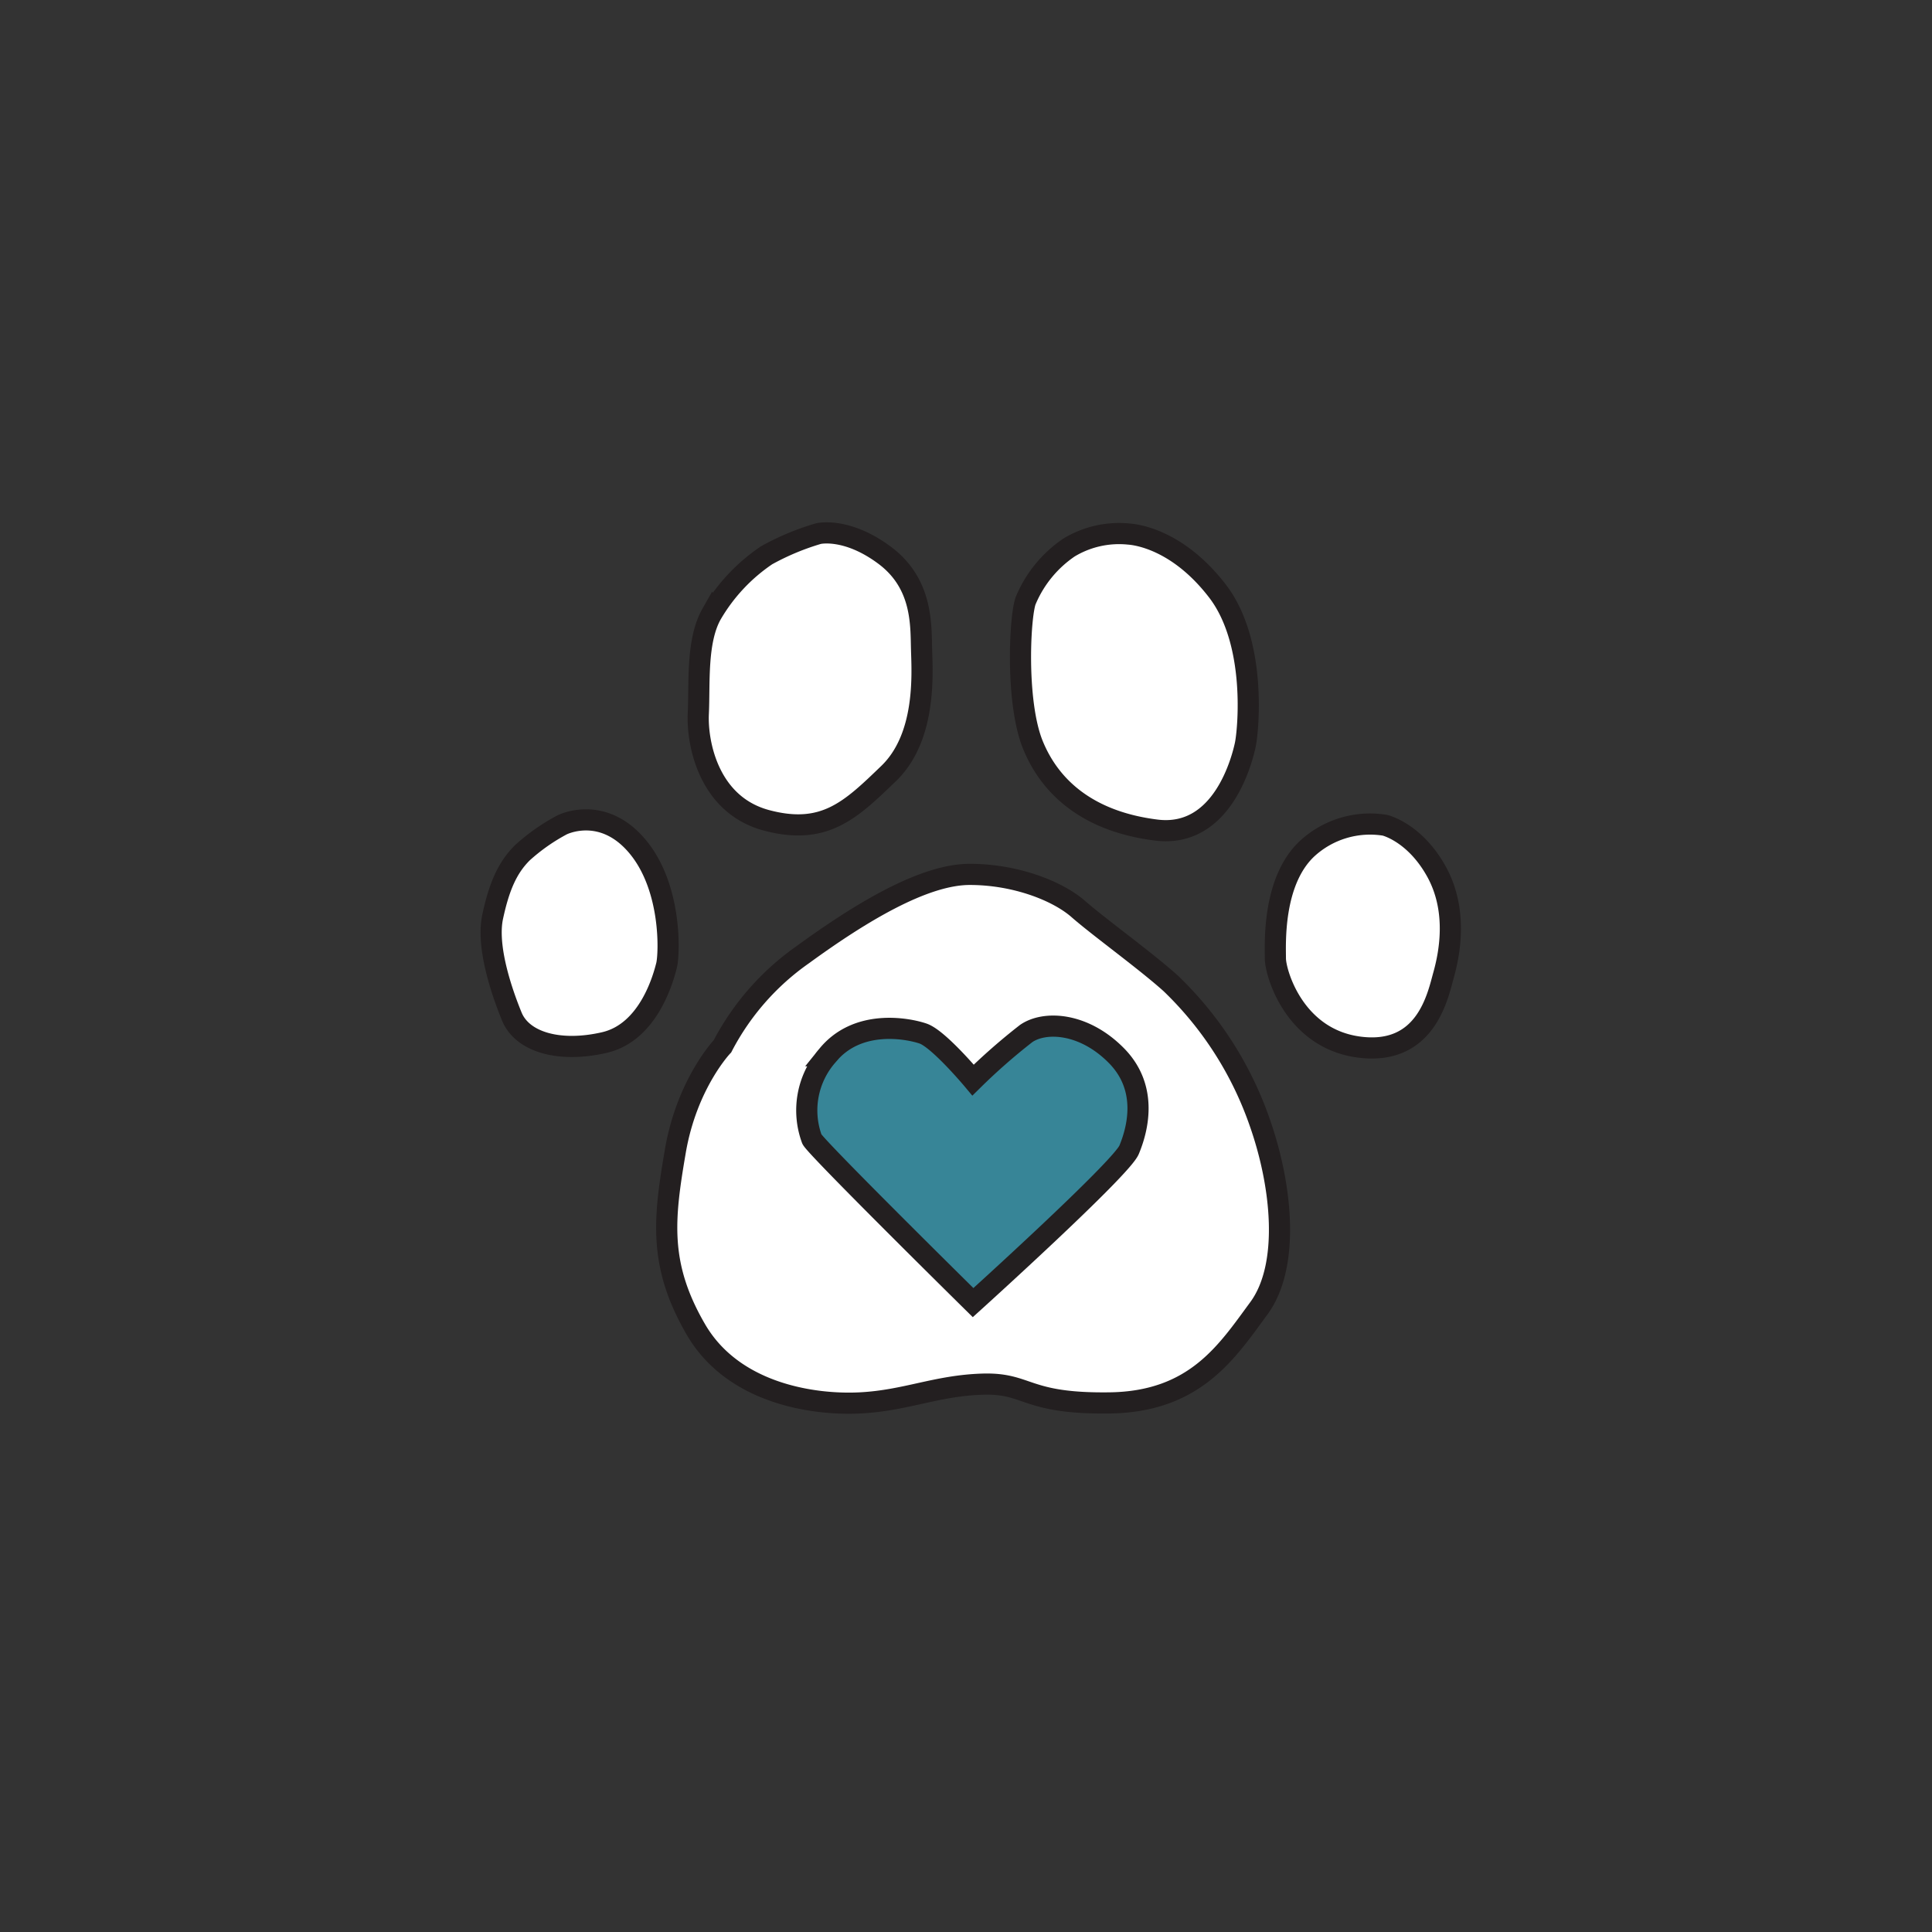 <svg xmlns="http://www.w3.org/2000/svg" xmlns:xlink="http://www.w3.org/1999/xlink" width="274" height="274" viewBox="0 0 274 274"><rect x="0" y="0" width="274" height="274" fill="#333333" stroke="none"/><defs><clipPath id="clip-paw"><rect width="274" height="274"></rect></clipPath></defs><g id="paw" clip-path="url(#clip-paw)"><g id="Paw-2" data-name="Paw" transform="translate(685.212 -2077.433)"><path id="Path_12" data-name="Path 12" d="M-567.193,2256.074a36.372,36.372,0,0,1,11.375-12.981c8.28-6.03,17.2-11.395,23.692-11.395s12.456,2.334,15.413,4.924,9.475,7.28,13.1,10.54a49.98,49.98,0,0,1,12.48,19.327c3.327,9.237,4.465,20.705,0,26.764s-8.992,13.23-21.12,13.4-11.467-2.86-18.045-2.659-10.875,2.327-17.379,2.659-17.965-1.254-23.288-10.417-4.559-15.683-2.915-25.286S-567.193,2256.074-567.193,2256.074Z" transform="translate(-15.556 -30.257)" fill="#fff" stroke="#231f20" stroke-width="3"></path><path id="Path_13" data-name="Path 13" d="M-419.326,2220.265s4.233.992,7.317,6.578,1.818,11.755,1,14.681-2.458,11.352-11.819,10.225-12.031-10.577-12.031-12.592-.454-10.914,4.486-15.559A13.18,13.18,0,0,1-419.326,2220.265Z" transform="translate(-69.476 -25.795)" fill="#fff" stroke="#231f20" stroke-width="3"></path><path id="Path_14" data-name="Path 14" d="M-478.229,2153.239c1.005.073,6.923.728,12.578,8.073s4.365,19.923,3.947,21.838-3.163,13.245-12.609,12.072-14.974-5.861-17.506-12.072-1.841-18.89-.949-20.656a16.987,16.987,0,0,1,6.067-7.345A13.721,13.721,0,0,1-478.229,2153.239Z" transform="translate(-46.903 -0.065)" fill="#fff" stroke="#231f20" stroke-width="3"></path><path id="Path_15" data-name="Path 15" d="M-550.8,2153.115s3.973-.977,9.4,3.066,5.138,9.905,5.239,13.395.667,12.424-4.681,17.57-9.073,8.816-17.294,6.634-9.887-10.926-9.688-15.156-.286-10.29,1.88-14.105a25.627,25.627,0,0,1,7.808-8.338A36.008,36.008,0,0,1-550.8,2153.115Z" transform="translate(-18.352 0)" fill="#fff" stroke="#231f20" stroke-width="3"></path><path id="Path_16" data-name="Path 16" d="M-605.507,2219.85s5.647-2.889,10.631,2.97,4.6,15.344,4.2,16.936-2.447,9.493-8.826,10.961-11.64-.057-13.128-3.7-3.614-9.954-2.71-14.152,2.062-6.943,4.229-9.079A27.762,27.762,0,0,1-605.507,2219.85Z" transform="translate(0 -25.427)" fill="#fff" stroke="#231f20" stroke-width="3"></path><path id="Path_17" data-name="Path 17" d="M-519.243,2305.873s21-18.977,22.124-21.67,2.847-8.635-1.784-13.345-10.178-4.969-12.815-3.146a85.5,85.5,0,0,0-7.526,6.6s-4.885-5.849-7.1-6.6-9.343-2.108-13.577,3.146a11.779,11.779,0,0,0-2.18,11.834C-541.493,2283.935-519.243,2305.873-519.243,2305.873Z" transform="translate(-27.963 -43.701)" fill="#378597" stroke="#231f20" stroke-width="3"></path></g></g></svg>